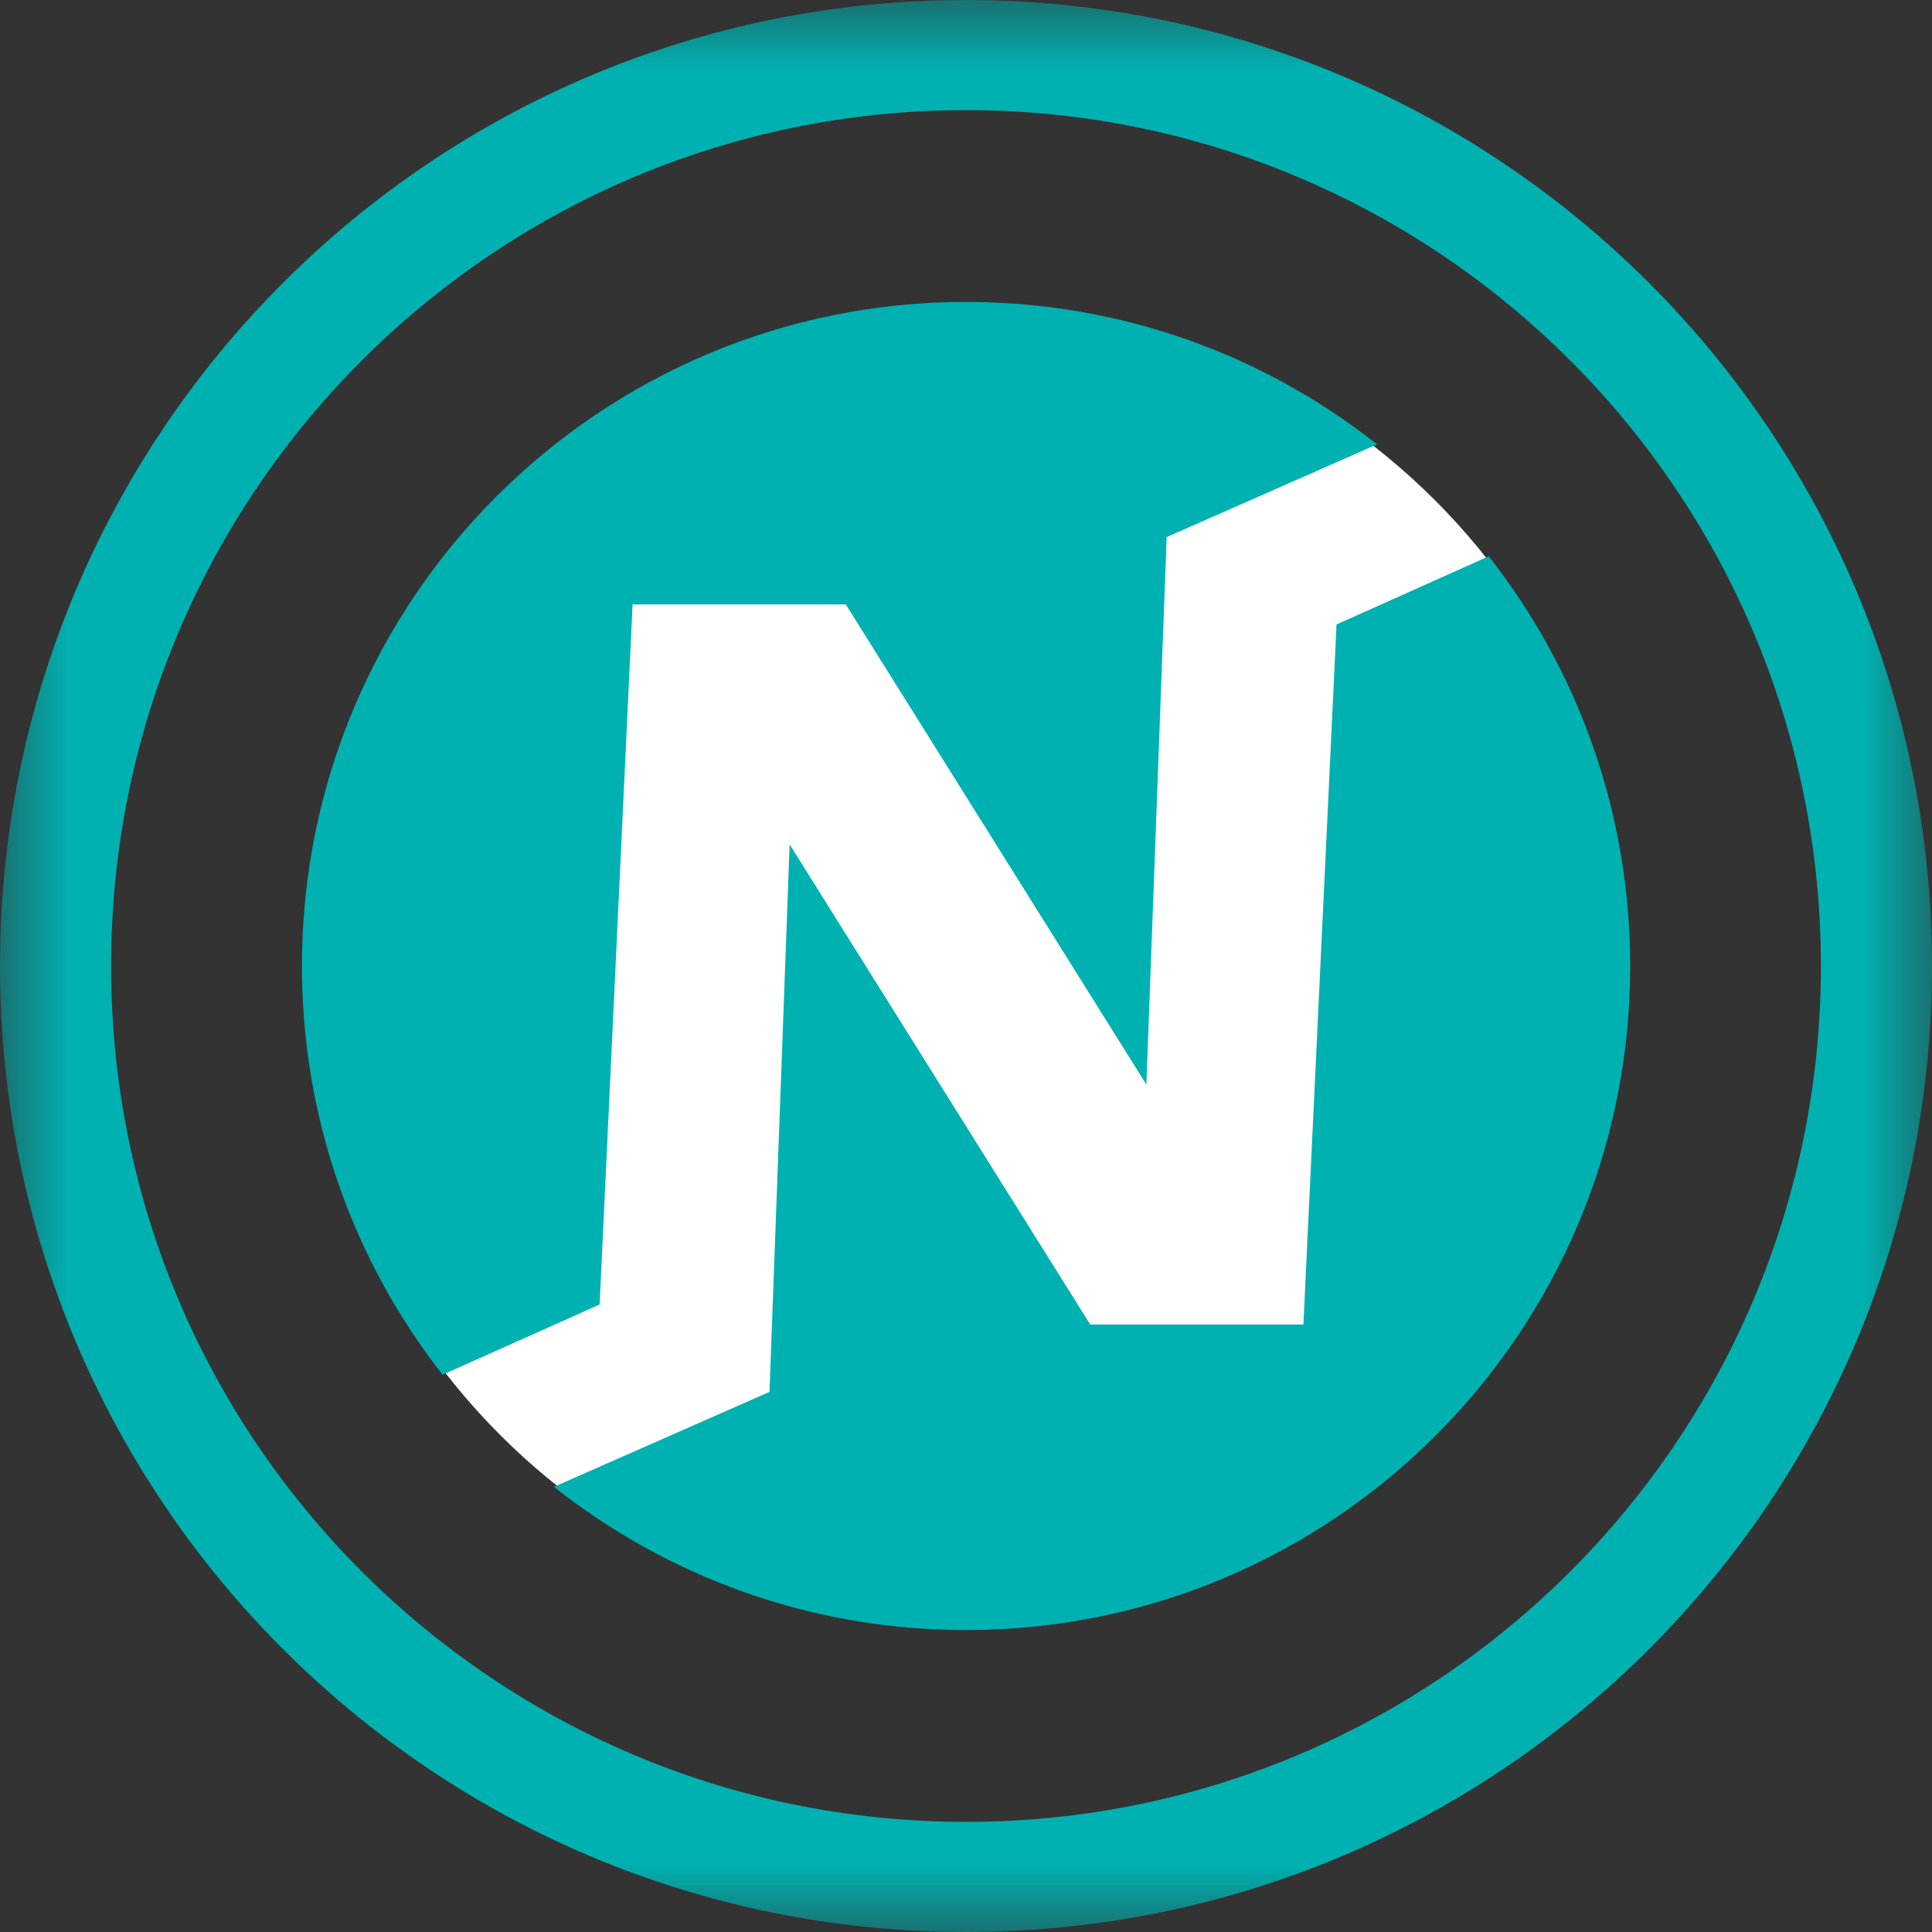 <svg width="14" height="14" viewBox="0 0 14 14" fill="none" xmlns="http://www.w3.org/2000/svg">
<rect x="0" y="0" width="14" height="14" fill="#333333" stroke="none"/>
<g clip-path="url(#clip0_4355_2628)">
<mask id="mask0_4355_2628" style="mask-type:luminance" maskUnits="userSpaceOnUse" x="0" y="0" width="14" height="14">
<path d="M14 0H0V14H14V0Z" fill="white"/>
</mask>
<g mask="url(#mask0_4355_2628)">
<path d="M7.011 11.802C9.657 11.802 11.801 9.657 11.801 7.012C11.801 4.366 9.657 2.222 7.011 2.222C4.366 2.222 2.222 4.366 2.222 7.012C2.222 9.657 4.366 11.802 7.011 11.802Z" fill="white"/>
<path d="M4.345 9.453L4.584 4.38H6.129L8.307 7.859L8.454 3.892L9.979 3.22C9.16 2.573 8.125 2.188 7 2.188C4.342 2.188 2.188 4.342 2.188 7C2.188 8.117 2.568 9.145 3.207 9.962L4.345 9.453Z" fill="#00B1B1"/>
<path d="M10.788 4.031L9.685 4.525L9.445 9.598H7.901L7.898 9.594L5.722 6.119L5.576 10.086L4.014 10.774C4.834 11.424 5.872 11.812 7 11.812C9.658 11.812 11.813 9.658 11.813 7C11.813 5.88 11.43 4.849 10.788 4.031V4.031Z" fill="#00B1B1"/>
<path fill-rule="evenodd" clip-rule="evenodd" d="M7 0.798C3.582 0.798 0.805 3.571 0.805 7C0.805 10.429 3.582 13.202 7 13.202C10.418 13.202 13.195 10.429 13.195 7C13.195 3.571 10.418 0.798 7 0.798ZM0 7C0 3.137 3.131 0 7 0C10.869 0 14 3.137 14 7C14 10.863 10.869 14 7 14C3.131 14 0 10.863 0 7Z" fill="#00B1B1"/>
</g>
</g>
<defs>
<clipPath id="clip0_4355_2628">
<rect width="14" height="14" fill="white"/>
</clipPath>
</defs>
</svg>
